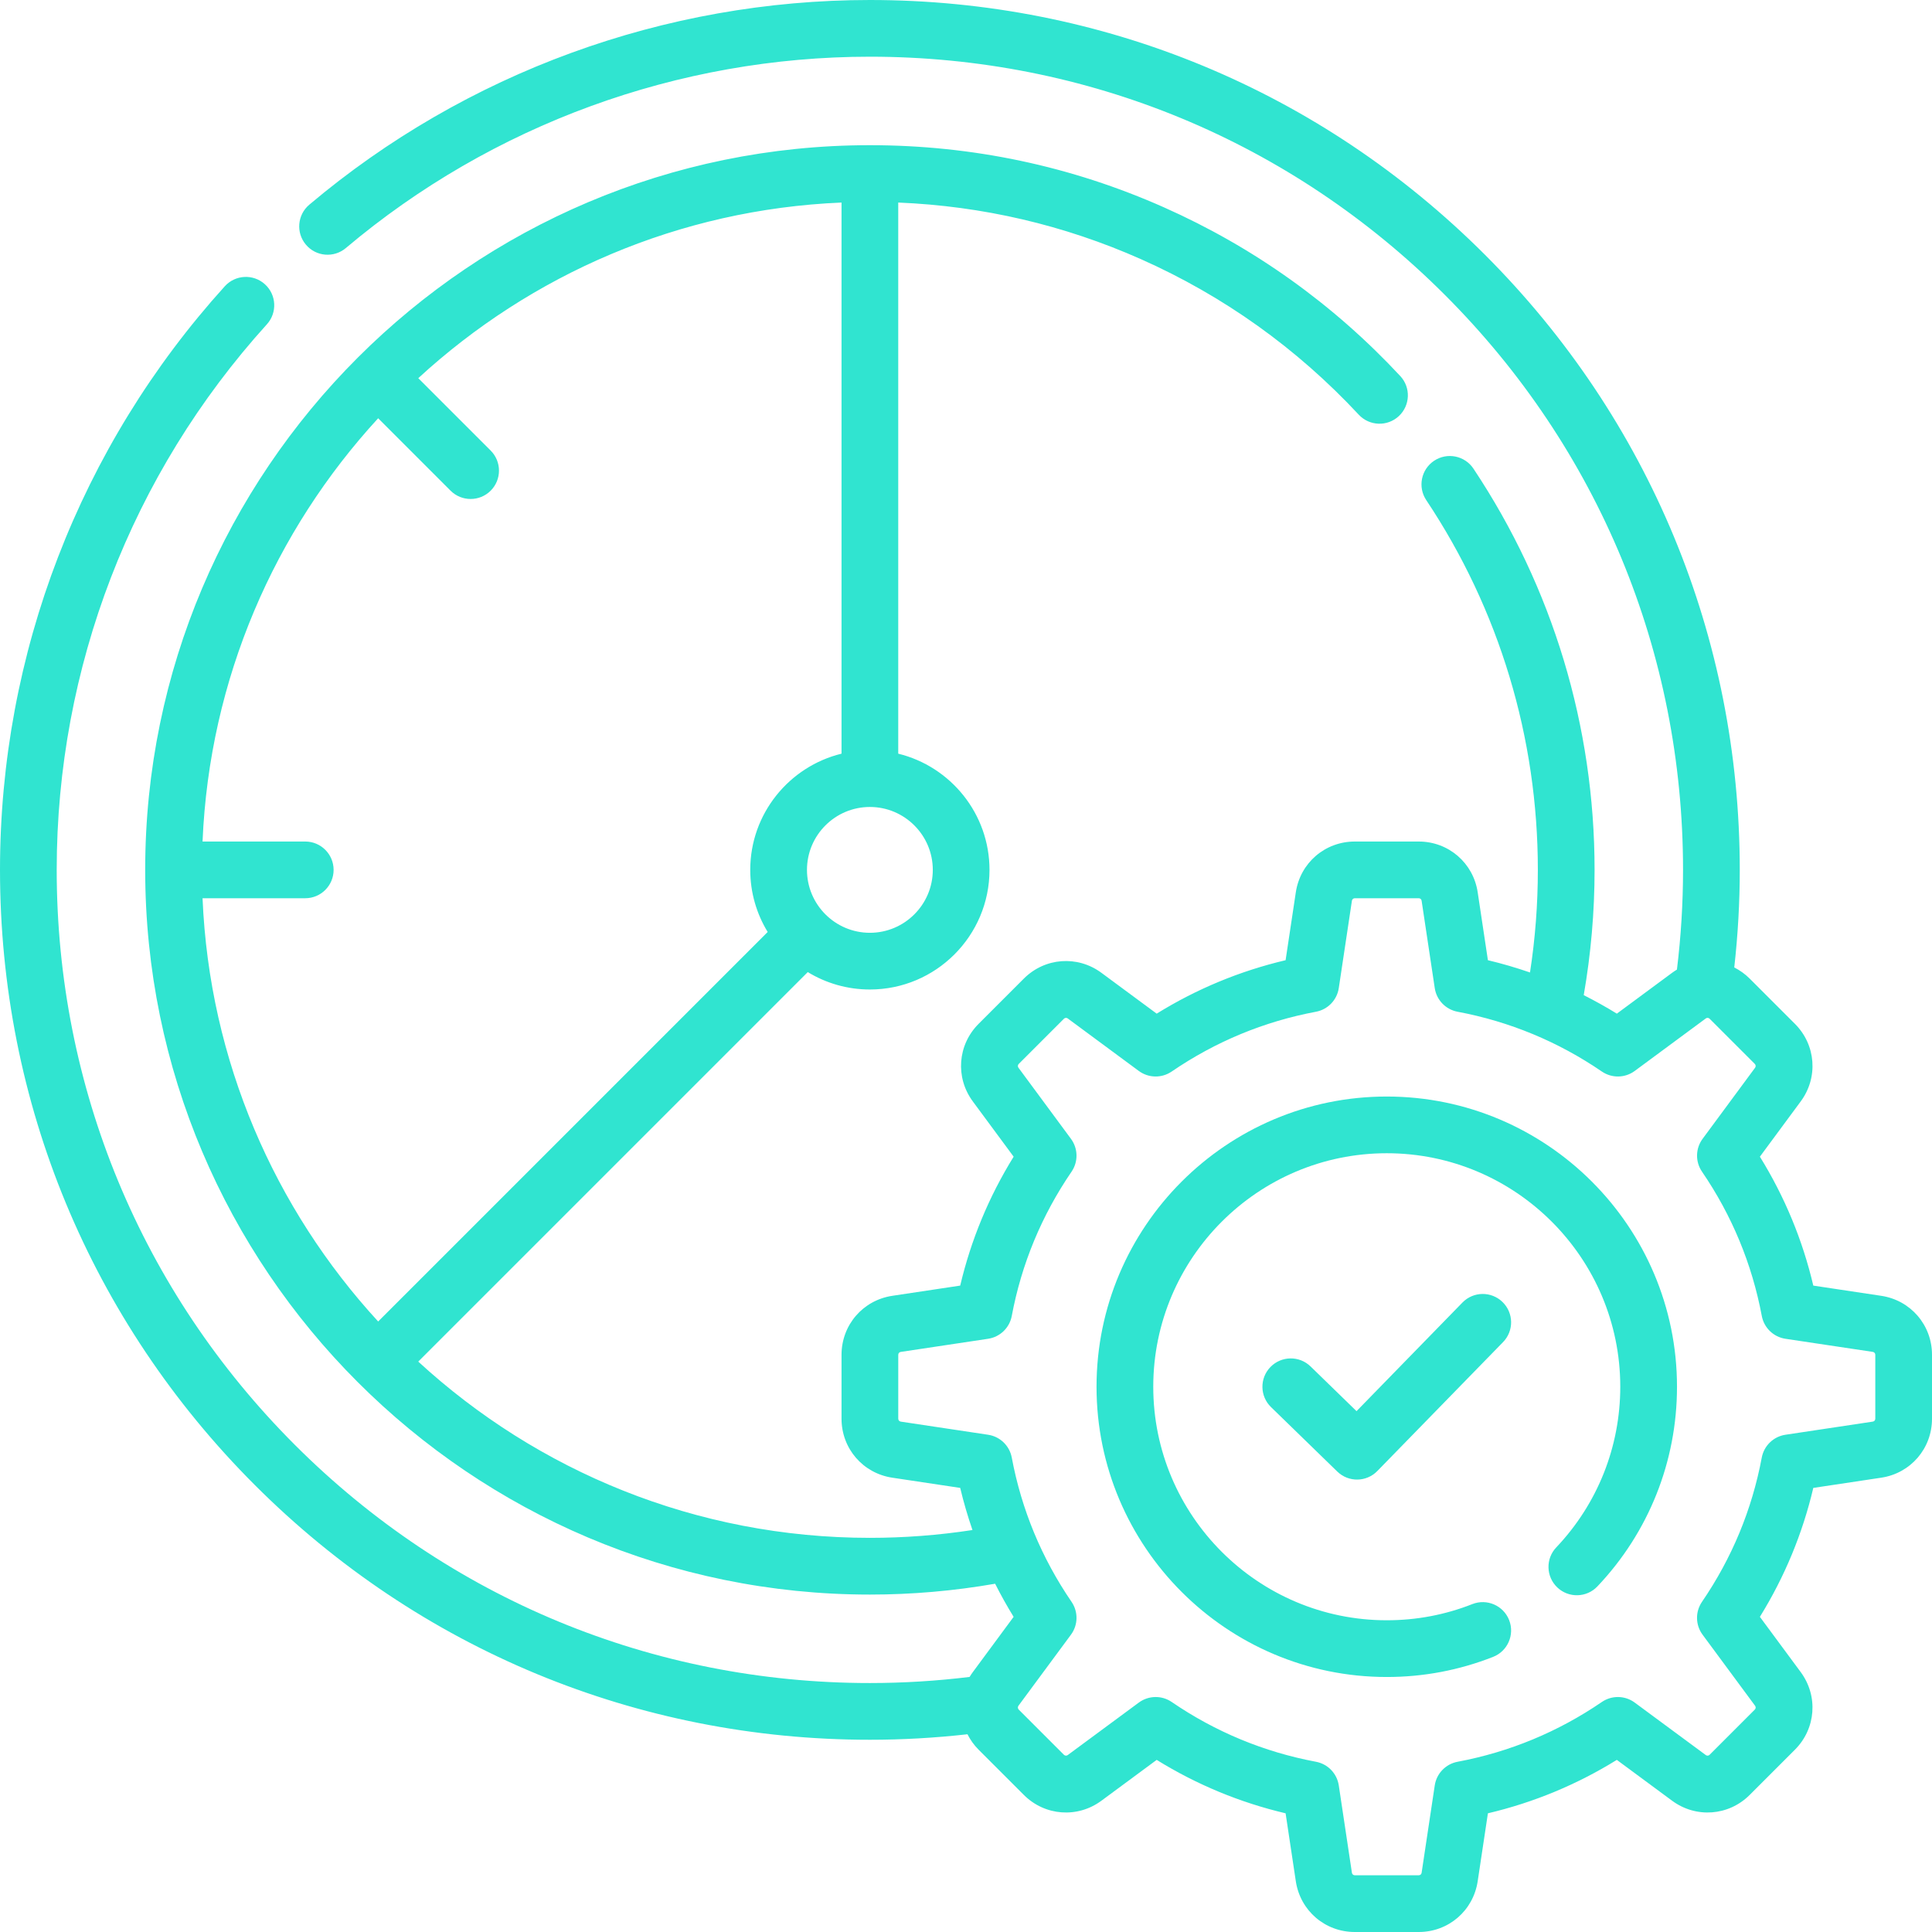 <svg width="80" height="80" viewBox="0 0 80 80" fill="none" xmlns="http://www.w3.org/2000/svg">
<g clip-path="url(#clip0_3522_861)">
<path d="M57.423 45.405C50.796 45.405 45.405 50.796 45.405 57.423C45.405 64.049 50.796 69.441 57.423 69.441C58.943 69.441 60.425 69.16 61.828 68.607C62.431 68.37 62.727 67.688 62.49 67.084C62.252 66.481 61.571 66.185 60.967 66.422C59.839 66.867 58.647 67.092 57.423 67.092C52.091 67.092 47.754 62.755 47.754 57.423C47.754 52.091 52.091 47.753 57.423 47.753C62.755 47.753 67.092 52.091 67.092 57.423C67.092 59.909 66.151 62.271 64.442 64.074C63.995 64.544 64.015 65.287 64.486 65.734C64.957 66.18 65.7 66.16 66.146 65.689C68.271 63.448 69.441 60.512 69.441 57.423C69.441 50.796 64.049 45.405 57.423 45.405Z" fill="#30E4D0"/>
<path d="M77.898 53.657L75.085 53.234C74.64 51.342 73.898 49.552 72.873 47.896L74.564 45.607C75.296 44.617 75.195 43.266 74.324 42.395L72.451 40.522C72.259 40.33 72.042 40.177 71.812 40.06C71.963 38.716 72.04 37.361 72.04 36.02C72.04 26.399 68.293 17.353 61.49 10.55C54.686 3.747 45.641 0 36.02 0C27.53 0 19.286 3.01 12.807 8.476C12.311 8.895 12.248 9.635 12.667 10.131C13.085 10.627 13.825 10.689 14.321 10.271C20.378 5.162 28.084 2.348 36.02 2.348C45.014 2.348 53.469 5.851 59.829 12.211C66.189 18.57 69.691 27.026 69.691 36.02C69.691 37.391 69.606 38.777 69.438 40.149C69.37 40.19 69.303 40.234 69.238 40.282L66.95 41.973C66.502 41.696 66.044 41.442 65.579 41.207C65.876 39.501 66.028 37.76 66.028 36.02C66.028 30.077 64.293 24.332 61.012 19.405C60.653 18.866 59.923 18.72 59.384 19.079C58.844 19.438 58.698 20.167 59.057 20.707C62.081 25.247 63.679 30.542 63.679 36.02C63.679 37.444 63.57 38.867 63.354 40.268C62.784 40.072 62.203 39.9 61.611 39.76L61.188 36.947C61.005 35.73 59.978 34.846 58.747 34.846H56.099C54.867 34.846 53.84 35.73 53.657 36.948L53.234 39.76C51.342 40.206 49.552 40.948 47.896 41.973L45.607 40.282C44.616 39.55 43.265 39.651 42.395 40.522L40.522 42.395C39.651 43.266 39.55 44.617 40.282 45.607L41.973 47.896C40.947 49.553 40.206 51.342 39.76 53.234L36.947 53.657C35.73 53.84 34.846 54.867 34.846 56.099V58.747C34.846 59.979 35.73 61.005 36.947 61.188L39.76 61.611C39.9 62.203 40.071 62.784 40.268 63.355C38.867 63.57 37.443 63.679 36.02 63.679C28.816 63.679 22.247 60.91 17.319 56.381L33.448 40.252C34.198 40.709 35.079 40.973 36.02 40.973C38.751 40.973 40.973 38.751 40.973 36.02C40.973 33.693 39.36 31.737 37.194 31.208V8.387C40.684 8.531 44.06 9.317 47.245 10.732C50.666 12.253 53.7 14.42 56.263 17.171C56.705 17.646 57.448 17.672 57.923 17.23C58.397 16.788 58.424 16.045 57.982 15.571C55.202 12.586 51.91 10.237 48.199 8.587C44.356 6.878 40.258 6.012 36.02 6.012C19.473 6.012 6.012 19.474 6.012 36.02C6.012 52.566 19.473 66.028 36.02 66.028C37.76 66.028 39.5 65.876 41.206 65.579C41.441 66.045 41.696 66.502 41.972 66.95L40.282 69.239C40.234 69.304 40.19 69.37 40.149 69.438C38.777 69.606 37.391 69.691 36.02 69.691C27.026 69.691 18.57 66.189 12.21 59.829C5.85 53.469 2.348 45.014 2.348 36.02C2.348 27.651 5.439 19.627 11.051 13.429C11.487 12.948 11.45 12.205 10.969 11.77C10.488 11.335 9.746 11.372 9.31 11.852C3.307 18.484 0 27.067 0 36.02C0 45.641 3.747 54.687 10.55 61.49C17.353 68.293 26.399 72.04 36.02 72.04C37.361 72.04 38.716 71.963 40.061 71.812C40.177 72.042 40.33 72.259 40.522 72.451L42.395 74.324C43.265 75.194 44.616 75.296 45.607 74.564L47.896 72.873C49.552 73.898 51.342 74.639 53.234 75.085L53.657 77.898C53.84 79.116 54.867 80 56.099 80H58.747C59.979 80 61.005 79.116 61.188 77.898L61.611 75.085C63.504 74.639 65.293 73.898 66.949 72.873L69.238 74.564C70.229 75.296 71.58 75.194 72.451 74.324L74.324 72.451C75.194 71.58 75.295 70.229 74.564 69.238L72.873 66.95C73.898 65.293 74.639 63.504 75.085 61.611L77.898 61.188C79.116 61.005 80 59.979 80 58.747V56.099C80 54.867 79.116 53.84 77.898 53.657ZM38.625 36.02C38.625 37.456 37.456 38.625 36.02 38.625C34.583 38.625 33.415 37.456 33.415 36.02C33.415 34.583 34.583 33.415 36.02 33.415C37.456 33.415 38.625 34.583 38.625 36.02ZM8.387 37.194H12.64C13.288 37.194 13.814 36.668 13.814 36.02C13.814 35.371 13.288 34.846 12.64 34.846H8.387C8.67 28.103 11.377 21.977 15.659 17.319L18.657 20.318C19.116 20.776 19.859 20.776 20.318 20.318C20.776 19.859 20.776 19.116 20.318 18.657L17.32 15.659C21.978 11.377 28.103 8.67 34.846 8.387V31.208C32.679 31.737 31.066 33.693 31.066 36.02C31.066 36.961 31.33 37.841 31.788 38.591L15.659 54.72C11.377 50.062 8.67 43.936 8.387 37.194ZM77.652 58.747C77.652 58.807 77.609 58.857 77.549 58.866L73.931 59.41C73.437 59.484 73.043 59.863 72.951 60.355C72.548 62.507 71.715 64.517 70.475 66.329C70.193 66.742 70.203 67.288 70.5 67.689L72.675 70.633C72.711 70.682 72.706 70.748 72.663 70.79L70.79 72.663C70.748 72.705 70.682 72.71 70.634 72.674L67.69 70.5C67.288 70.203 66.742 70.193 66.33 70.475C64.517 71.714 62.507 72.547 60.355 72.951C59.864 73.043 59.484 73.436 59.41 73.93L58.866 77.549C58.858 77.608 58.807 77.651 58.748 77.651H56.099C56.039 77.651 55.989 77.608 55.98 77.549L55.436 73.93C55.362 73.436 54.983 73.043 54.492 72.951C52.339 72.547 50.329 71.714 48.517 70.475C48.105 70.193 47.559 70.203 47.156 70.5L44.212 72.674C44.165 72.709 44.098 72.704 44.056 72.663L42.183 70.79C42.141 70.748 42.136 70.682 42.171 70.633L44.346 67.689C44.643 67.288 44.653 66.742 44.371 66.329C43.132 64.517 42.298 62.507 41.895 60.355C41.803 59.863 41.41 59.484 40.916 59.41L37.297 58.866C37.239 58.857 37.195 58.806 37.195 58.747V56.099C37.195 56.038 37.238 55.988 37.297 55.98L40.915 55.436C41.41 55.362 41.803 54.982 41.895 54.491C42.298 52.339 43.132 50.329 44.371 48.516C44.653 48.104 44.643 47.558 44.346 47.156L42.172 44.212C42.136 44.164 42.141 44.097 42.183 44.056L44.056 42.183C44.098 42.141 44.165 42.136 44.212 42.171L47.156 44.346C47.558 44.643 48.104 44.652 48.517 44.37C50.329 43.131 52.339 42.298 54.492 41.894C54.983 41.802 55.362 41.409 55.436 40.915L55.98 37.297C55.989 37.237 56.039 37.194 56.099 37.194H58.748C58.807 37.194 58.858 37.237 58.866 37.297L59.41 40.915C59.484 41.409 59.864 41.802 60.355 41.894C62.507 42.298 64.517 43.131 66.33 44.37C66.742 44.652 67.288 44.643 67.69 44.346L70.634 42.171C70.682 42.135 70.748 42.14 70.791 42.183L72.663 44.055C72.705 44.097 72.71 44.164 72.675 44.212L70.501 47.156C70.204 47.558 70.194 48.104 70.476 48.516C71.715 50.328 72.548 52.339 72.952 54.491C73.044 54.982 73.437 55.361 73.931 55.436L77.549 55.979C77.609 55.988 77.652 56.038 77.652 56.098L77.652 58.747Z" fill="#30E4D0"/>
<path d="M60.557 53.935L56.171 58.433L54.267 56.581C53.802 56.129 53.059 56.14 52.606 56.605C52.154 57.07 52.165 57.813 52.63 58.265L55.374 60.934C55.838 61.385 56.581 61.376 57.033 60.911L62.238 55.574C62.691 55.11 62.682 54.367 62.217 53.914C61.752 53.461 61.01 53.47 60.557 53.935Z" fill="#30E4D0"/>
</g>
<defs>
<clipPath id="clip0_3522_861">
<rect width="80" height="80" fill="white"/>
</clipPath>
</defs>
</svg>
